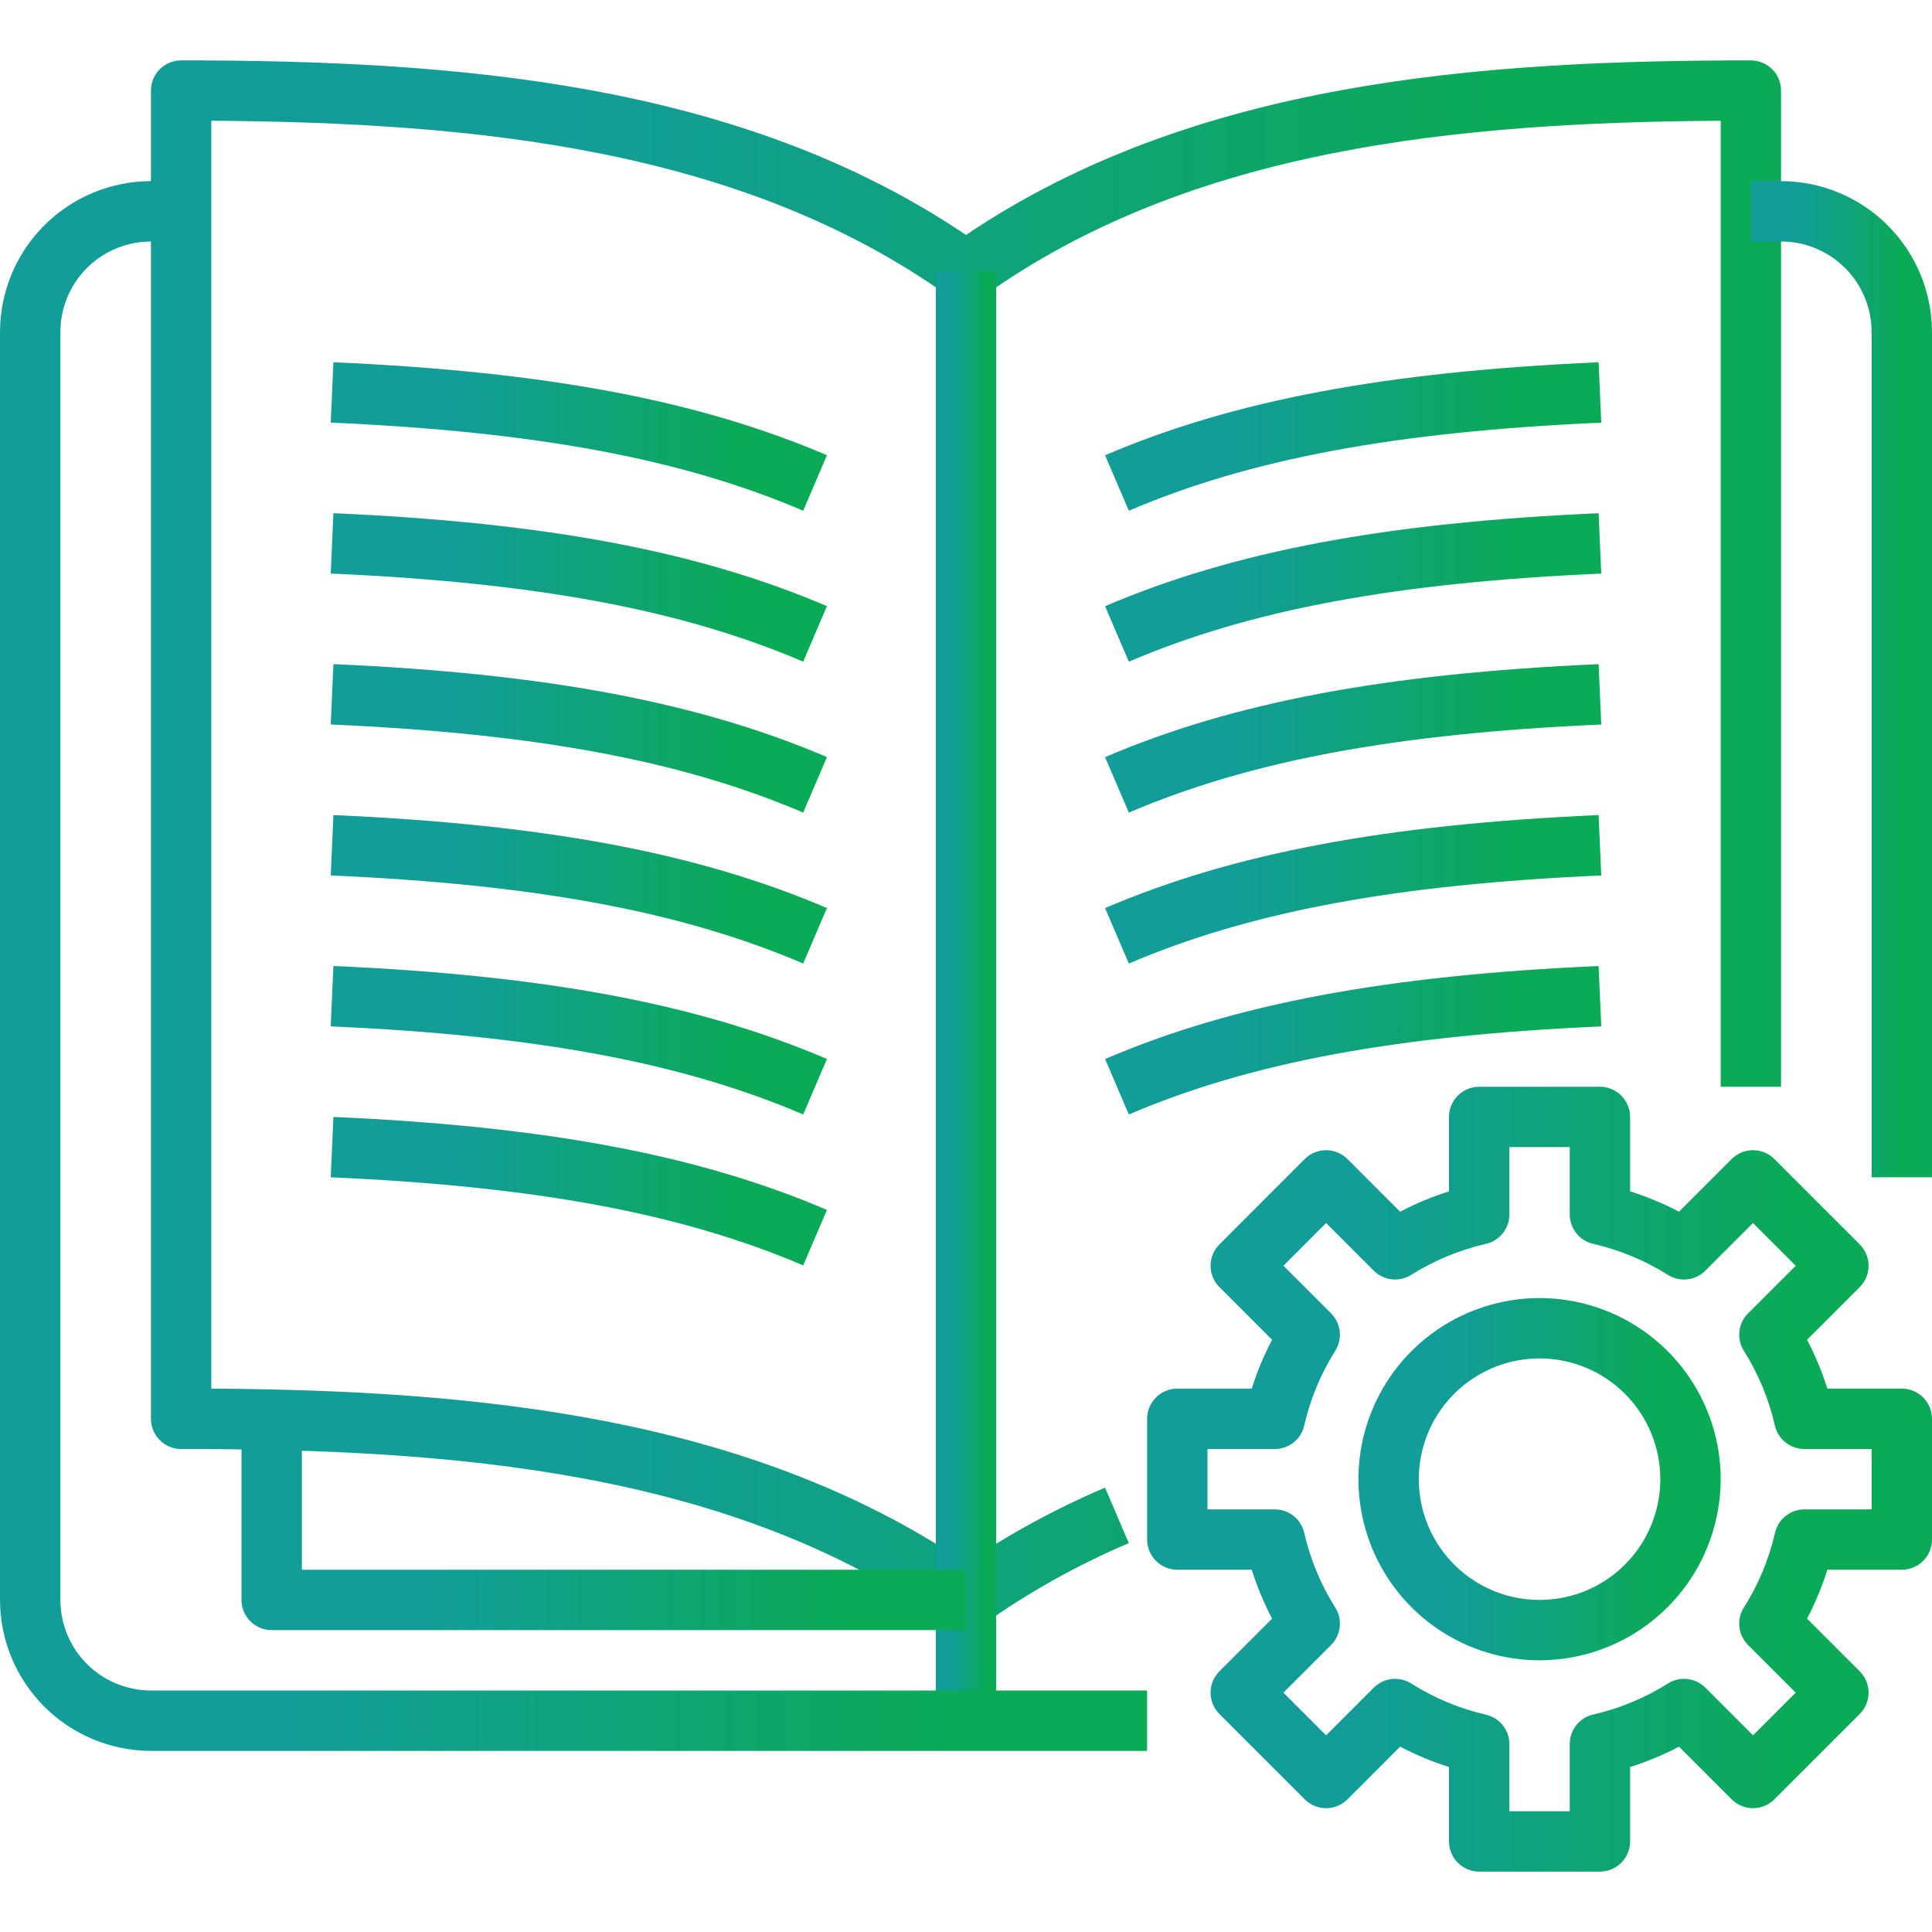 <svg width="70" height="70" viewBox="0 0 70 70" fill="none" xmlns="http://www.w3.org/2000/svg">
<path d="M35 59.062C34.772 59.063 34.55 58.991 34.364 58.858C26.541 53.266 16.379 52.5 6.562 52.5C6.272 52.5 5.994 52.385 5.789 52.18C5.584 51.974 5.469 51.696 5.469 51.406V3.281C5.469 2.991 5.584 2.713 5.789 2.508C5.994 2.303 6.272 2.188 6.562 2.188C16.485 2.188 26.776 2.966 35 8.513C43.224 2.966 53.515 2.188 63.438 2.188C63.728 2.188 64.006 2.303 64.211 2.508C64.416 2.713 64.531 2.991 64.531 3.281V39.375H62.344V4.375C52.871 4.436 43.169 5.35 35.636 10.73C35.45 10.862 35.228 10.933 35 10.933C34.772 10.933 34.55 10.862 34.364 10.73C26.831 5.353 17.129 4.44 7.656 4.375V50.312C17.239 50.374 27.078 51.297 35 56.634C36.59 55.566 38.276 54.651 40.038 53.9L40.9 55.91C39.044 56.699 37.28 57.684 35.636 58.85C35.451 58.986 35.229 59.06 35 59.062Z" fill="url(#paint0_linear_157_1514)"/>
<path d="M29.101 45.849C24.707 43.969 19.429 42.984 11.983 42.656L12.08 40.469C19.8 40.809 25.314 41.849 29.962 43.837L29.101 45.849Z" fill="url(#paint1_linear_157_1514)"/>
<path d="M29.101 40.38C24.707 38.5 19.429 37.516 11.983 37.188L12.08 35C19.8 35.34 25.314 36.38 29.962 38.369L29.101 40.38Z" fill="url(#paint2_linear_157_1514)"/>
<path d="M29.101 34.911C24.707 33.031 19.429 32.047 11.983 31.719L12.08 29.531C19.8 29.871 25.314 30.912 29.962 32.9L29.101 34.911Z" fill="url(#paint3_linear_157_1514)"/>
<path d="M29.101 29.443C24.707 27.562 19.429 26.578 11.983 26.25L12.08 24.062C19.8 24.403 25.314 25.443 29.962 27.431L29.101 29.443Z" fill="url(#paint4_linear_157_1514)"/>
<path d="M29.101 23.974C24.707 22.094 19.429 21.109 11.983 20.781L12.08 18.594C19.8 18.934 25.314 19.974 29.962 21.962L29.101 23.974Z" fill="url(#paint5_linear_157_1514)"/>
<path d="M29.101 18.505C24.707 16.625 19.429 15.641 11.983 15.312L12.08 13.125C19.8 13.465 25.314 14.505 29.962 16.494L29.101 18.505Z" fill="url(#paint6_linear_157_1514)"/>
<path d="M40.9 40.38L40.038 38.37C44.685 36.381 50.2 35.341 57.921 35.001L58.017 37.189C50.572 37.516 45.294 38.5 40.9 40.38Z" fill="url(#paint7_linear_157_1514)"/>
<path d="M40.9 34.911L40.038 32.901C44.685 30.913 50.2 29.872 57.921 29.532L58.017 31.72C50.572 32.047 45.294 33.031 40.9 34.911Z" fill="url(#paint8_linear_157_1514)"/>
<path d="M40.9 29.443L40.038 27.432C44.685 25.444 50.2 24.404 57.921 24.064L58.017 26.251C50.572 26.578 45.294 27.562 40.9 29.443Z" fill="url(#paint9_linear_157_1514)"/>
<path d="M40.9 23.974L40.038 21.964C44.685 19.975 50.2 18.935 57.921 18.595L58.017 20.782C50.572 21.109 45.294 22.094 40.9 23.974Z" fill="url(#paint10_linear_157_1514)"/>
<path d="M40.9 18.505L40.038 16.495C44.685 14.506 50.2 13.466 57.921 13.126L58.017 15.314C50.572 15.641 45.294 16.625 40.9 18.505Z" fill="url(#paint11_linear_157_1514)"/>
<path d="M36.094 9.844H33.906V62.344H36.094V9.844Z" fill="url(#paint12_linear_157_1514)"/>
<path d="M41.562 63.438H5.469C4.019 63.436 2.629 62.859 1.604 61.834C0.578 60.809 0.002 59.419 0 57.969L0 12.031C0.002 10.581 0.578 9.191 1.604 8.166C2.629 7.141 4.019 6.564 5.469 6.562H6.562V8.75H5.469C4.599 8.75 3.764 9.096 3.149 9.711C2.533 10.326 2.188 11.161 2.188 12.031V57.969C2.188 58.839 2.533 59.674 3.149 60.289C3.764 60.904 4.599 61.25 5.469 61.25H41.562V63.438Z" fill="url(#paint13_linear_157_1514)"/>
<path d="M70 42.656H67.812V12.031C67.812 11.161 67.467 10.326 66.851 9.711C66.236 9.096 65.401 8.75 64.531 8.75H63.438V6.562H64.531C65.981 6.564 67.371 7.141 68.396 8.166C69.421 9.191 69.998 10.581 70 12.031V42.656Z" fill="url(#paint14_linear_157_1514)"/>
<path d="M57.969 67.812H53.594C53.304 67.812 53.026 67.697 52.82 67.492C52.615 67.287 52.5 67.009 52.5 66.719V64.022C51.889 63.83 51.296 63.583 50.729 63.285L48.821 65.194C48.615 65.399 48.337 65.514 48.047 65.514C47.757 65.514 47.479 65.399 47.274 65.194L44.181 62.101C43.976 61.896 43.861 61.618 43.861 61.328C43.861 61.038 43.976 60.76 44.181 60.554L46.09 58.646C45.792 58.079 45.545 57.486 45.353 56.875H42.656C42.366 56.875 42.088 56.76 41.883 56.555C41.678 56.349 41.562 56.071 41.562 55.781V51.406C41.562 51.116 41.678 50.838 41.883 50.633C42.088 50.428 42.366 50.312 42.656 50.312H45.353C45.545 49.701 45.792 49.109 46.09 48.542L44.181 46.633C43.976 46.428 43.861 46.15 43.861 45.86C43.861 45.57 43.976 45.292 44.181 45.087L47.274 41.993C47.479 41.788 47.757 41.673 48.047 41.673C48.337 41.673 48.615 41.788 48.821 41.993L50.729 43.902C51.296 43.605 51.889 43.358 52.5 43.166V40.469C52.5 40.179 52.615 39.901 52.82 39.695C53.026 39.49 53.304 39.375 53.594 39.375H57.969C58.259 39.375 58.537 39.49 58.742 39.695C58.947 39.901 59.062 40.179 59.062 40.469V43.166C59.673 43.358 60.266 43.605 60.833 43.902L62.742 41.993C62.947 41.788 63.225 41.673 63.515 41.673C63.805 41.673 64.083 41.788 64.288 41.993L67.382 45.087C67.587 45.292 67.702 45.57 67.702 45.86C67.702 46.15 67.587 46.428 67.382 46.633L65.473 48.542C65.771 49.109 66.017 49.701 66.209 50.312H68.906C69.196 50.312 69.475 50.428 69.68 50.633C69.885 50.838 70 51.116 70 51.406V55.781C70 56.071 69.885 56.349 69.68 56.555C69.475 56.76 69.196 56.875 68.906 56.875H66.209C66.017 57.486 65.771 58.079 65.473 58.646L67.382 60.554C67.587 60.76 67.702 61.038 67.702 61.328C67.702 61.618 67.587 61.896 67.382 62.101L64.288 65.194C64.083 65.399 63.805 65.514 63.515 65.514C63.225 65.514 62.947 65.399 62.742 65.194L60.833 63.285C60.266 63.583 59.674 63.83 59.062 64.022V66.719C59.062 67.009 58.947 67.287 58.742 67.492C58.537 67.697 58.259 67.812 57.969 67.812ZM54.688 65.625H56.875V63.186C56.875 62.938 56.959 62.697 57.114 62.504C57.268 62.31 57.484 62.175 57.726 62.12C58.685 61.901 59.6 61.521 60.432 60.996C60.642 60.864 60.89 60.807 61.136 60.834C61.383 60.862 61.613 60.972 61.788 61.147L63.515 62.874L65.062 61.328L63.335 59.601C63.16 59.425 63.049 59.195 63.022 58.949C62.994 58.703 63.051 58.454 63.184 58.244C63.71 57.413 64.092 56.498 64.312 55.538C64.367 55.298 64.502 55.083 64.695 54.928C64.887 54.773 65.126 54.689 65.373 54.688H67.812V52.5H65.373C65.126 52.5 64.885 52.416 64.691 52.261C64.498 52.107 64.362 51.891 64.307 51.649C64.088 50.69 63.708 49.775 63.184 48.943C63.051 48.733 62.994 48.485 63.022 48.239C63.049 47.992 63.16 47.762 63.335 47.587L65.062 45.86L63.515 44.313L61.788 46.04C61.613 46.215 61.383 46.326 61.137 46.353C60.891 46.381 60.643 46.324 60.433 46.192C59.6 45.668 58.685 45.288 57.726 45.068C57.484 45.013 57.268 44.877 57.114 44.684C56.959 44.49 56.875 44.249 56.875 44.002V41.562H54.688V44.002C54.688 44.249 54.603 44.49 54.449 44.684C54.294 44.877 54.078 45.013 53.837 45.068C52.877 45.288 51.962 45.668 51.13 46.192C50.92 46.324 50.672 46.381 50.425 46.353C50.179 46.326 49.95 46.215 49.774 46.04L48.047 44.313L46.501 45.86L48.228 47.587C48.403 47.762 48.513 47.992 48.541 48.239C48.568 48.485 48.511 48.733 48.379 48.943C47.854 49.775 47.474 50.69 47.255 51.649C47.2 51.891 47.065 52.107 46.871 52.261C46.678 52.416 46.437 52.5 46.189 52.5H43.75V54.688H46.189C46.437 54.688 46.678 54.772 46.871 54.926C47.065 55.081 47.2 55.297 47.255 55.538C47.474 56.497 47.854 57.412 48.379 58.244C48.511 58.454 48.568 58.703 48.541 58.949C48.513 59.195 48.403 59.425 48.228 59.601L46.501 61.328L48.047 62.874L49.774 61.147C49.95 60.972 50.18 60.862 50.426 60.834C50.672 60.807 50.921 60.864 51.131 60.996C51.962 61.523 52.877 61.904 53.837 62.125C54.077 62.18 54.292 62.315 54.447 62.507C54.602 62.7 54.686 62.939 54.688 63.186V65.625Z" fill="url(#paint15_linear_157_1514)"/>
<path d="M55.781 60.156C54.483 60.156 53.215 59.771 52.135 59.05C51.056 58.329 50.215 57.304 49.718 56.105C49.222 54.906 49.092 53.587 49.345 52.313C49.598 51.041 50.223 49.871 51.141 48.953C52.059 48.036 53.228 47.411 54.501 47.157C55.774 46.904 57.093 47.034 58.293 47.531C59.492 48.028 60.517 48.869 61.238 49.948C61.959 51.027 62.344 52.296 62.344 53.594C62.342 55.334 61.65 57.002 60.42 58.232C59.189 59.463 57.521 60.154 55.781 60.156ZM55.781 49.219C54.916 49.219 54.07 49.475 53.351 49.956C52.631 50.437 52.07 51.12 51.739 51.919C51.408 52.719 51.322 53.599 51.49 54.447C51.659 55.296 52.076 56.075 52.688 56.687C53.3 57.299 54.079 57.716 54.928 57.885C55.776 58.053 56.656 57.967 57.456 57.636C58.255 57.305 58.938 56.744 59.419 56.024C59.9 55.305 60.156 54.459 60.156 53.594C60.156 52.433 59.695 51.321 58.875 50.5C58.054 49.68 56.942 49.219 55.781 49.219Z" fill="url(#paint16_linear_157_1514)"/>
<path d="M35 59.062H9.844C9.554 59.062 9.275 58.947 9.07 58.742C8.865 58.537 8.75 58.259 8.75 57.969V51.406H10.938V56.875H35V59.062Z" fill="url(#paint17_linear_157_1514)"/>
<defs>
<linearGradient id="paint0_linear_157_1514" x1="20.825" y1="30.625" x2="55.081" y2="30.625" gradientUnits="userSpaceOnUse">
<stop stop-color="#129D98"/>
<stop offset="1" stop-color="#0BAA56"/>
</linearGradient>
<linearGradient id="paint1_linear_157_1514" x1="16.658" y1="43.159" x2="27.086" y2="43.159" gradientUnits="userSpaceOnUse">
<stop stop-color="#129D98"/>
<stop offset="1" stop-color="#0BAA56"/>
</linearGradient>
<linearGradient id="paint2_linear_157_1514" x1="16.658" y1="37.69" x2="27.086" y2="37.69" gradientUnits="userSpaceOnUse">
<stop stop-color="#129D98"/>
<stop offset="1" stop-color="#0BAA56"/>
</linearGradient>
<linearGradient id="paint3_linear_157_1514" x1="16.658" y1="32.221" x2="27.086" y2="32.221" gradientUnits="userSpaceOnUse">
<stop stop-color="#129D98"/>
<stop offset="1" stop-color="#0BAA56"/>
</linearGradient>
<linearGradient id="paint4_linear_157_1514" x1="16.658" y1="26.753" x2="27.086" y2="26.753" gradientUnits="userSpaceOnUse">
<stop stop-color="#129D98"/>
<stop offset="1" stop-color="#0BAA56"/>
</linearGradient>
<linearGradient id="paint5_linear_157_1514" x1="16.658" y1="21.284" x2="27.086" y2="21.284" gradientUnits="userSpaceOnUse">
<stop stop-color="#129D98"/>
<stop offset="1" stop-color="#0BAA56"/>
</linearGradient>
<linearGradient id="paint6_linear_157_1514" x1="16.658" y1="15.815" x2="27.086" y2="15.815" gradientUnits="userSpaceOnUse">
<stop stop-color="#129D98"/>
<stop offset="1" stop-color="#0BAA56"/>
</linearGradient>
<linearGradient id="paint7_linear_157_1514" x1="44.713" y1="37.691" x2="55.141" y2="37.691" gradientUnits="userSpaceOnUse">
<stop stop-color="#129D98"/>
<stop offset="1" stop-color="#0BAA56"/>
</linearGradient>
<linearGradient id="paint8_linear_157_1514" x1="44.713" y1="32.222" x2="55.141" y2="32.222" gradientUnits="userSpaceOnUse">
<stop stop-color="#129D98"/>
<stop offset="1" stop-color="#0BAA56"/>
</linearGradient>
<linearGradient id="paint9_linear_157_1514" x1="44.713" y1="26.753" x2="55.141" y2="26.753" gradientUnits="userSpaceOnUse">
<stop stop-color="#129D98"/>
<stop offset="1" stop-color="#0BAA56"/>
</linearGradient>
<linearGradient id="paint10_linear_157_1514" x1="44.713" y1="21.284" x2="55.141" y2="21.284" gradientUnits="userSpaceOnUse">
<stop stop-color="#129D98"/>
<stop offset="1" stop-color="#0BAA56"/>
</linearGradient>
<linearGradient id="paint11_linear_157_1514" x1="44.713" y1="15.816" x2="55.141" y2="15.816" gradientUnits="userSpaceOnUse">
<stop stop-color="#129D98"/>
<stop offset="1" stop-color="#0BAA56"/>
</linearGradient>
<linearGradient id="paint12_linear_157_1514" x1="34.475" y1="36.094" x2="35.744" y2="36.094" gradientUnits="userSpaceOnUse">
<stop stop-color="#129D98"/>
<stop offset="1" stop-color="#0BAA56"/>
</linearGradient>
<linearGradient id="paint13_linear_157_1514" x1="10.806" y1="35" x2="34.913" y2="35" gradientUnits="userSpaceOnUse">
<stop stop-color="#129D98"/>
<stop offset="1" stop-color="#0BAA56"/>
</linearGradient>
<linearGradient id="paint14_linear_157_1514" x1="65.144" y1="24.609" x2="68.95" y2="24.609" gradientUnits="userSpaceOnUse">
<stop stop-color="#129D98"/>
<stop offset="1" stop-color="#0BAA56"/>
</linearGradient>
<linearGradient id="paint15_linear_157_1514" x1="48.956" y1="53.594" x2="65.45" y2="53.594" gradientUnits="userSpaceOnUse">
<stop stop-color="#129D98"/>
<stop offset="1" stop-color="#0BAA56"/>
</linearGradient>
<linearGradient id="paint16_linear_157_1514" x1="52.631" y1="53.594" x2="60.244" y2="53.594" gradientUnits="userSpaceOnUse">
<stop stop-color="#129D98"/>
<stop offset="1" stop-color="#0BAA56"/>
</linearGradient>
<linearGradient id="paint17_linear_157_1514" x1="15.575" y1="55.234" x2="30.8" y2="55.234" gradientUnits="userSpaceOnUse">
<stop stop-color="#129D98"/>
<stop offset="1" stop-color="#0BAA56"/>
</linearGradient>
</defs>
</svg>
